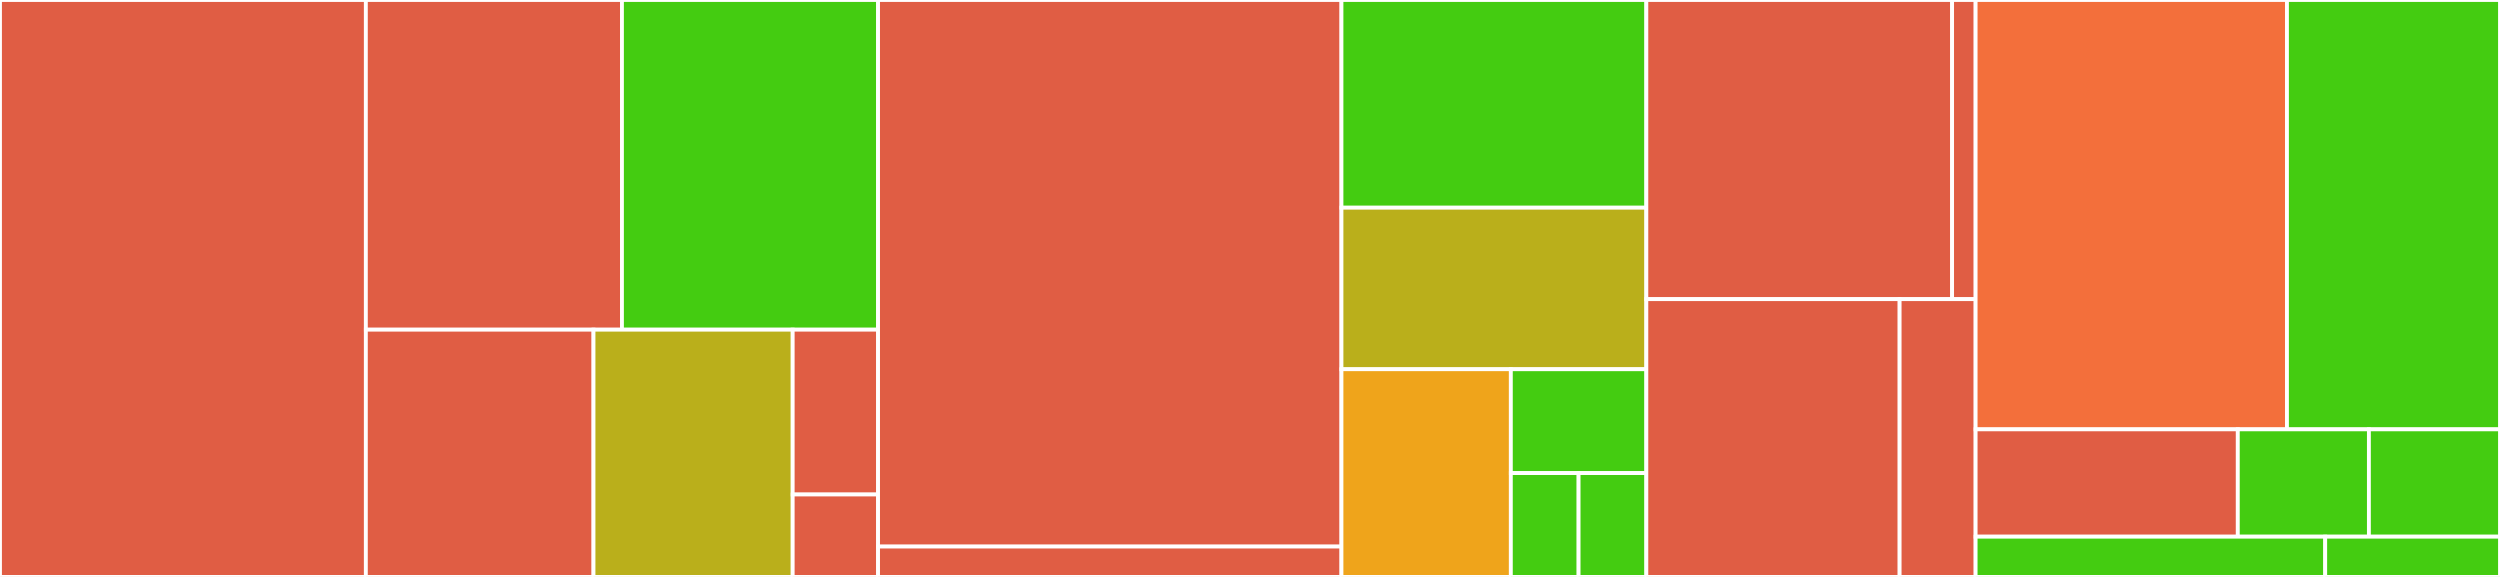 <svg baseProfile="full" width="650" height="150" viewBox="0 0 650 150" version="1.1"
xmlns="http://www.w3.org/2000/svg" xmlns:ev="http://www.w3.org/2001/xml-events"
xmlns:xlink="http://www.w3.org/1999/xlink">

<rect x="0" y="0" width="650" height="150" fill="#333333" stroke="none"/>

<style>rect.s{mask:url(#mask);}</style>
<defs>
  <pattern id="white" width="4" height="4" patternUnits="userSpaceOnUse" patternTransform="rotate(45)">
    <rect width="2" height="2" transform="translate(0,0)" fill="white"></rect>
  </pattern>
  <mask id="mask">
    <rect x="0" y="0" width="100%" height="100%" fill="url(#white)"></rect>
  </mask>
</defs>

<rect x="0" y="0" width="95.122" height="150.0" fill="#e05d44" stroke="white" stroke-width="1" class=" tooltipped" data-content="smart_home_auth_web/controllers/device_controller.ex"><title>smart_home_auth_web/controllers/device_controller.ex</title></rect>
<rect x="95.122" y="0" width="66.585" height="85.714" fill="#e05d44" stroke="white" stroke-width="1" class=" tooltipped" data-content="smart_home_auth_web/controllers/user_mapper.ex"><title>smart_home_auth_web/controllers/user_mapper.ex</title></rect>
<rect x="161.707" y="0" width="66.585" height="85.714" fill="#4c1" stroke="white" stroke-width="1" class=" tooltipped" data-content="smart_home_auth_web/controllers/door_controller.ex"><title>smart_home_auth_web/controllers/door_controller.ex</title></rect>
<rect x="95.122" y="85.714" width="59.187" height="64.286" fill="#e05d44" stroke="white" stroke-width="1" class=" tooltipped" data-content="smart_home_auth_web/controllers/access_controller.ex"><title>smart_home_auth_web/controllers/access_controller.ex</title></rect>
<rect x="154.309" y="85.714" width="51.789" height="64.286" fill="#baaf1b" stroke="white" stroke-width="1" class=" tooltipped" data-content="smart_home_auth_web/controllers/user_controller.ex"><title>smart_home_auth_web/controllers/user_controller.ex</title></rect>
<rect x="206.098" y="85.714" width="22.195" height="42.857" fill="#e05d44" stroke="white" stroke-width="1" class=" tooltipped" data-content="smart_home_auth_web/controllers/fallback_controller.ex"><title>smart_home_auth_web/controllers/fallback_controller.ex</title></rect>
<rect x="206.098" y="128.571" width="22.195" height="21.429" fill="#e05d44" stroke="white" stroke-width="1" class=" tooltipped" data-content="smart_home_auth_web/controllers/page_controller.ex"><title>smart_home_auth_web/controllers/page_controller.ex</title></rect>
<rect x="228.293" y="0" width="120.488" height="142.105" fill="#e05d44" stroke="white" stroke-width="1" class=" tooltipped" data-content="smart_home_auth_web/channels/lock_channel.ex"><title>smart_home_auth_web/channels/lock_channel.ex</title></rect>
<rect x="228.293" y="142.105" width="120.488" height="7.895" fill="#e05d44" stroke="white" stroke-width="1" class=" tooltipped" data-content="smart_home_auth_web/channels/user_socket.ex"><title>smart_home_auth_web/channels/user_socket.ex</title></rect>
<rect x="348.78" y="0" width="79.268" height="54" fill="#4c1" stroke="white" stroke-width="1" class=" tooltipped" data-content="smart_home_auth_web/views/door_view.ex"><title>smart_home_auth_web/views/door_view.ex</title></rect>
<rect x="348.78" y="54" width="79.268" height="42" fill="#baaf1b" stroke="white" stroke-width="1" class=" tooltipped" data-content="smart_home_auth_web/views/device_view.ex"><title>smart_home_auth_web/views/device_view.ex</title></rect>
<rect x="348.78" y="96" width="44.038" height="54" fill="#efa41b" stroke="white" stroke-width="1" class=" tooltipped" data-content="smart_home_auth_web/views/user_view.ex"><title>smart_home_auth_web/views/user_view.ex</title></rect>
<rect x="392.818" y="96" width="35.23" height="27" fill="#4c1" stroke="white" stroke-width="1" class=" tooltipped" data-content="smart_home_auth_web/views/changeset_view.ex"><title>smart_home_auth_web/views/changeset_view.ex</title></rect>
<rect x="392.818" y="123" width="17.615" height="27" fill="#4c1" stroke="white" stroke-width="1" class=" tooltipped" data-content="smart_home_auth_web/views/error_view.ex"><title>smart_home_auth_web/views/error_view.ex</title></rect>
<rect x="410.434" y="123" width="17.615" height="27" fill="#4c1" stroke="white" stroke-width="1" class=" tooltipped" data-content="smart_home_auth_web/views/access_view.ex"><title>smart_home_auth_web/views/access_view.ex</title></rect>
<rect x="428.049" y="0" width="79.495" height="77.778" fill="#e05d44" stroke="white" stroke-width="1" class=" tooltipped" data-content="smart_home_auth_web/live/index_live/index_live.ex"><title>smart_home_auth_web/live/index_live/index_live.ex</title></rect>
<rect x="507.544" y="0" width="6.115" height="77.778" fill="#e05d44" stroke="white" stroke-width="1" class=" tooltipped" data-content="smart_home_auth_web/live/pair_live/pair_live.ex"><title>smart_home_auth_web/live/pair_live/pair_live.ex</title></rect>
<rect x="428.049" y="77.778" width="65.854" height="72.222" fill="#e05d44" stroke="white" stroke-width="1" class=" tooltipped" data-content="smart_home_auth_web/router.ex"><title>smart_home_auth_web/router.ex</title></rect>
<rect x="493.902" y="77.778" width="19.756" height="72.222" fill="#e05d44" stroke="white" stroke-width="1" class=" tooltipped" data-content="smart_home_auth_web/telemetry.ex"><title>smart_home_auth_web/telemetry.ex</title></rect>
<rect x="513.659" y="0" width="80.953" height="111.628" fill="#f36f3b" stroke="white" stroke-width="1" class=" tooltipped" data-content="smart_home_auth/account.ex"><title>smart_home_auth/account.ex</title></rect>
<rect x="594.611" y="0" width="55.389" height="111.628" fill="#4c1" stroke="white" stroke-width="1" class=" tooltipped" data-content="smart_home_auth/access.ex"><title>smart_home_auth/access.ex</title></rect>
<rect x="513.659" y="111.628" width="68.171" height="27.907" fill="#e05d44" stroke="white" stroke-width="1" class=" tooltipped" data-content="smart_home_auth/account/device.ex"><title>smart_home_auth/account/device.ex</title></rect>
<rect x="581.829" y="111.628" width="34.085" height="27.907" fill="#4c1" stroke="white" stroke-width="1" class=" tooltipped" data-content="smart_home_auth/account/user.ex"><title>smart_home_auth/account/user.ex</title></rect>
<rect x="615.915" y="111.628" width="34.085" height="27.907" fill="#4c1" stroke="white" stroke-width="1" class=" tooltipped" data-content="smart_home_auth/access/door.ex"><title>smart_home_auth/access/door.ex</title></rect>
<rect x="513.659" y="139.535" width="90.894" height="10.465" fill="#4c1" stroke="white" stroke-width="1" class=" tooltipped" data-content="mix/tasks/smart_home/gen_token.ex"><title>mix/tasks/smart_home/gen_token.ex</title></rect>
<rect x="604.553" y="139.535" width="45.447" height="10.465" fill="#4c1" stroke="white" stroke-width="1" class=" tooltipped" data-content="smart_home_auth.ex"><title>smart_home_auth.ex</title></rect>
</svg>